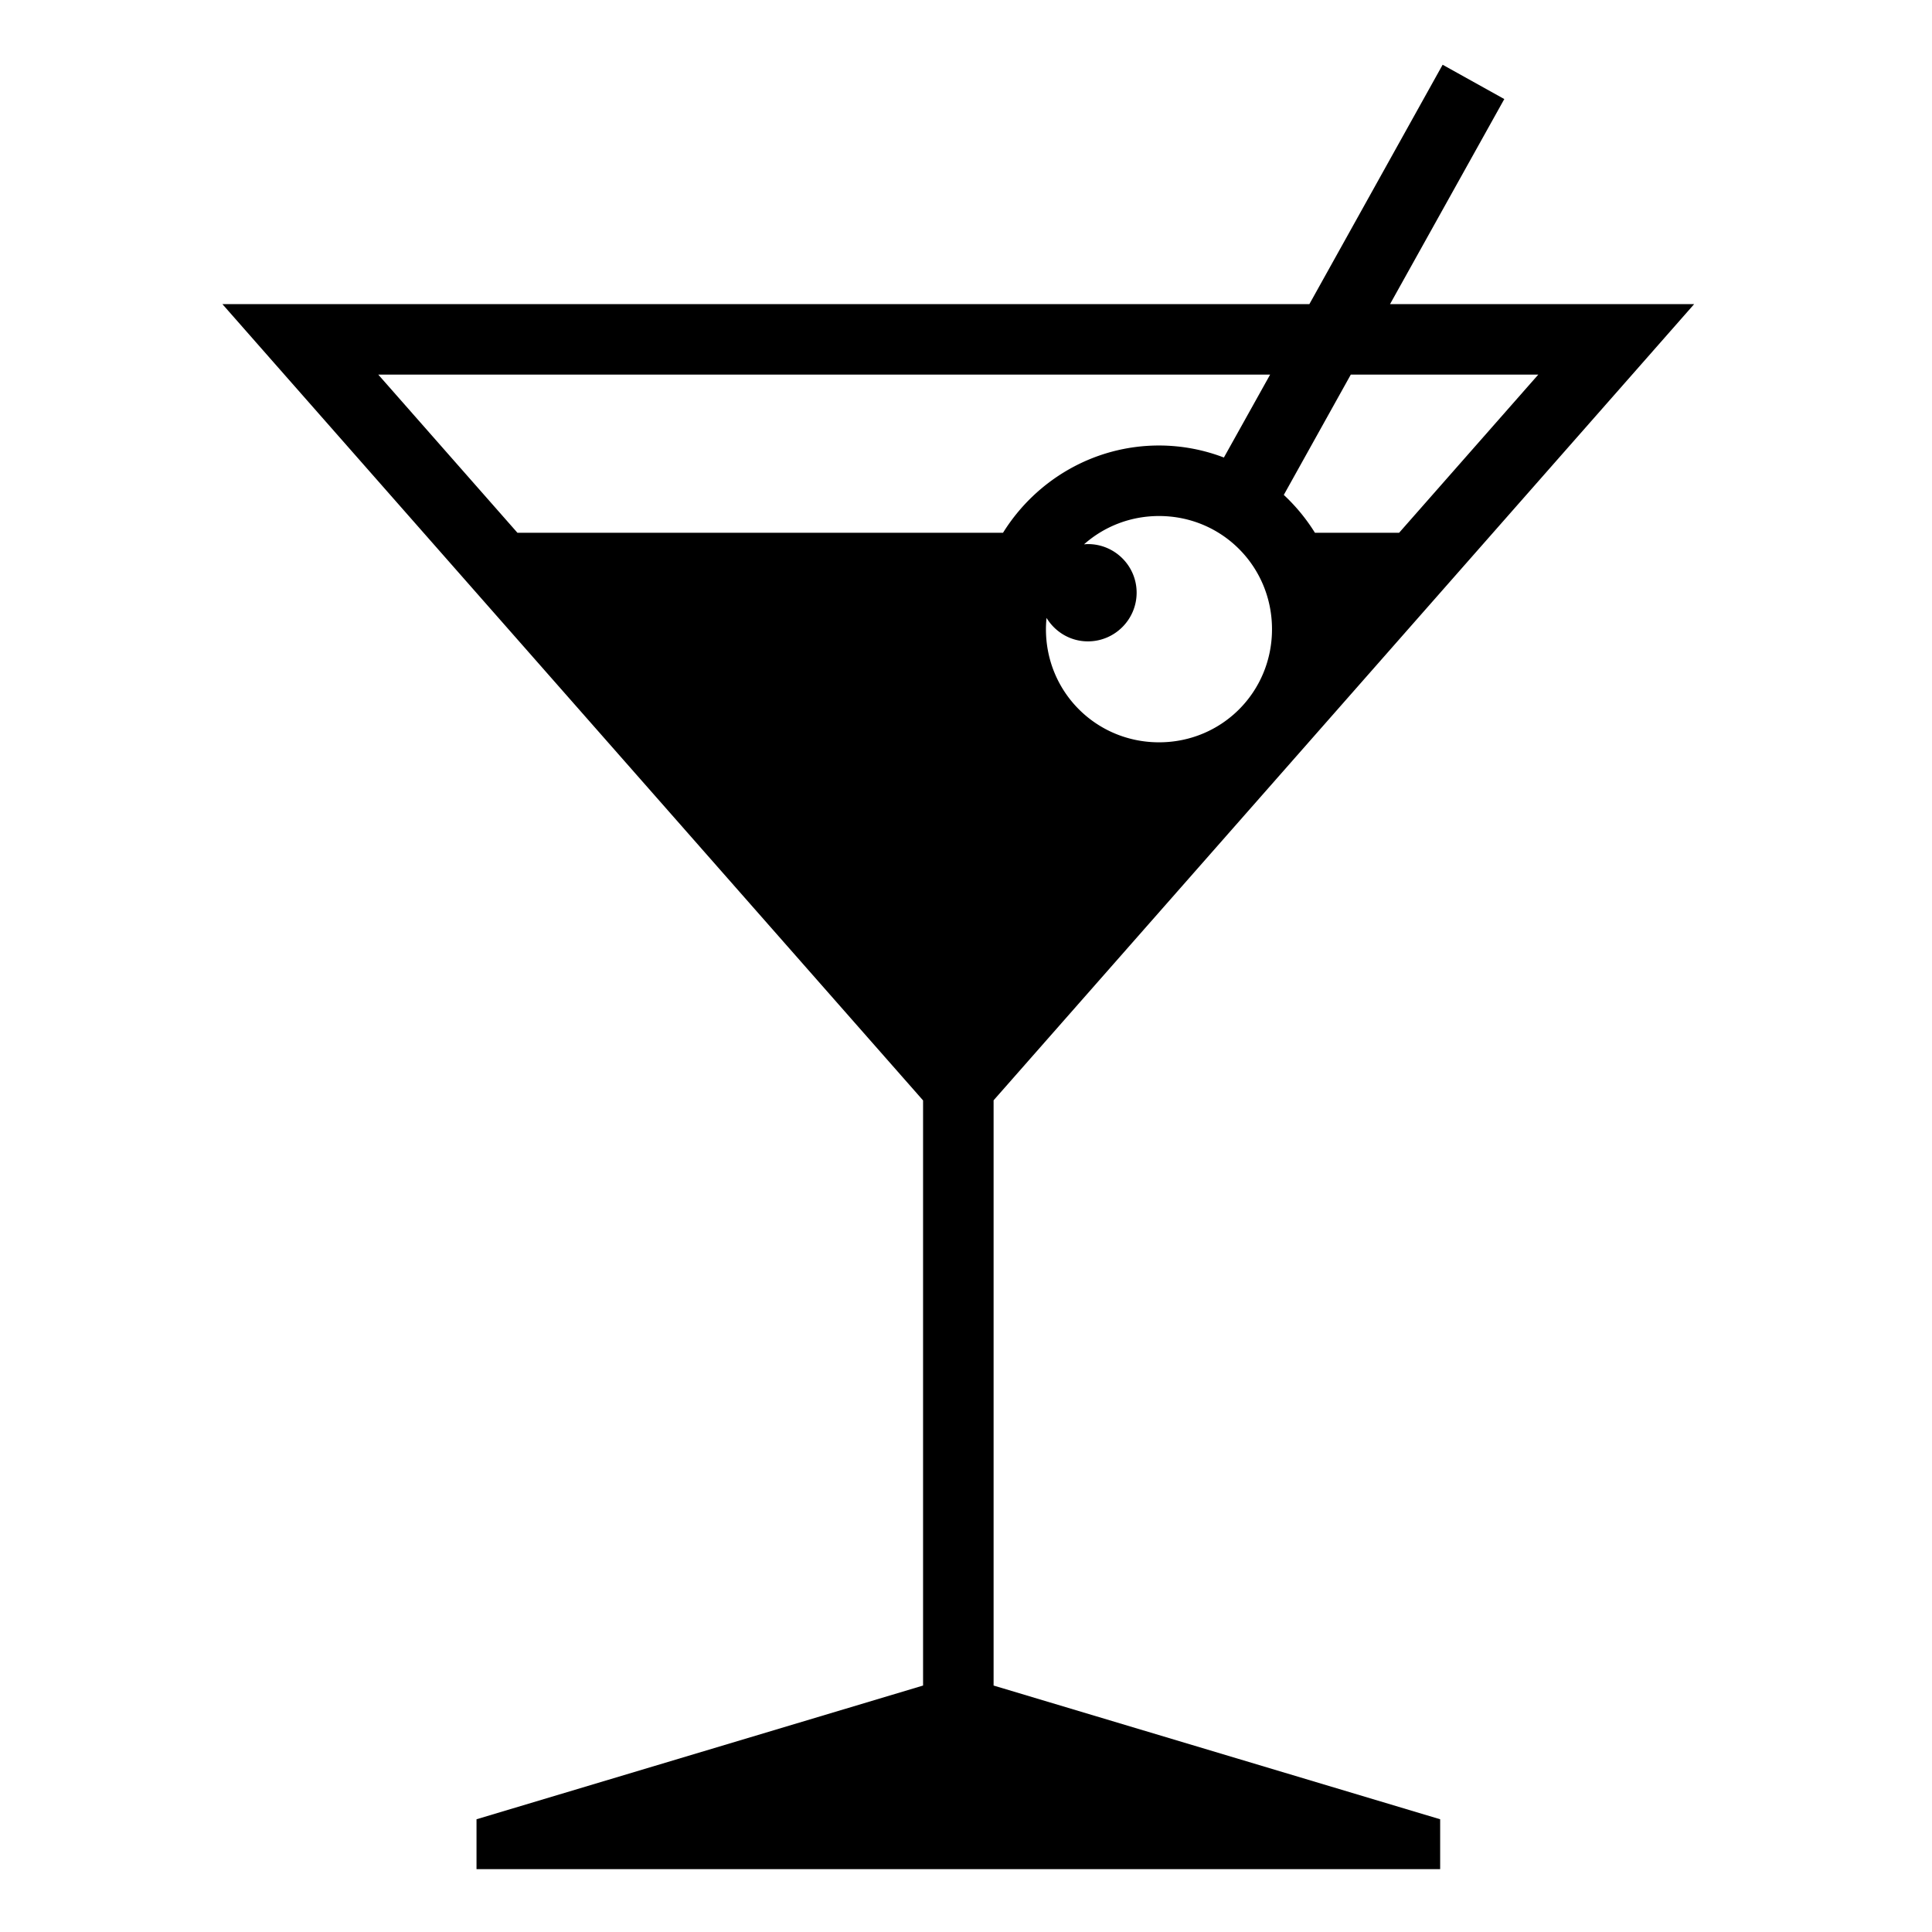 <?xml version="1.0" encoding="utf-8"?>
<!-- Generator: www.svgicons.com -->
<svg xmlns="http://www.w3.org/2000/svg" width="800" height="800" viewBox="0 0 512 512">
<path fill="currentColor" d="M382.313 17.156L347 80.594H58.937l13.657 15.53l172.03 195.5v155.063l-118.343 35.438v13.22h255.376v-13.22l-118.344-35.438V291.595l172-195.47l13.657-15.53h-80.595l30.28-54.344l-16.342-9.094zM100.25 99.28h236.344l-12.25 21.97a48.1 48.1 0 0 0-17.188-3.188c-17.4 0-32.74 9.283-41.344 23.126H137.125zm257.72 0h49.686l-36.875 41.907h-22.31c-2.3-3.7-5.08-7.073-8.25-10.03l17.75-31.876zm-50.814 37.47c16.652 0 29.938 13.33 29.938 30s-13.286 29.97-29.938 29.97s-29.97-13.3-29.97-29.97c.002-1.01.062-2.017.158-3c2.26 3.716 6.303 6.22 10.97 6.22c7.112 0 12.905-5.79 12.905-12.907c0-7.118-5.794-12.875-12.908-12.875c-.35 0-.688.035-1.03.062c5.276-4.67 12.213-7.5 19.874-7.5z"/>
</svg>